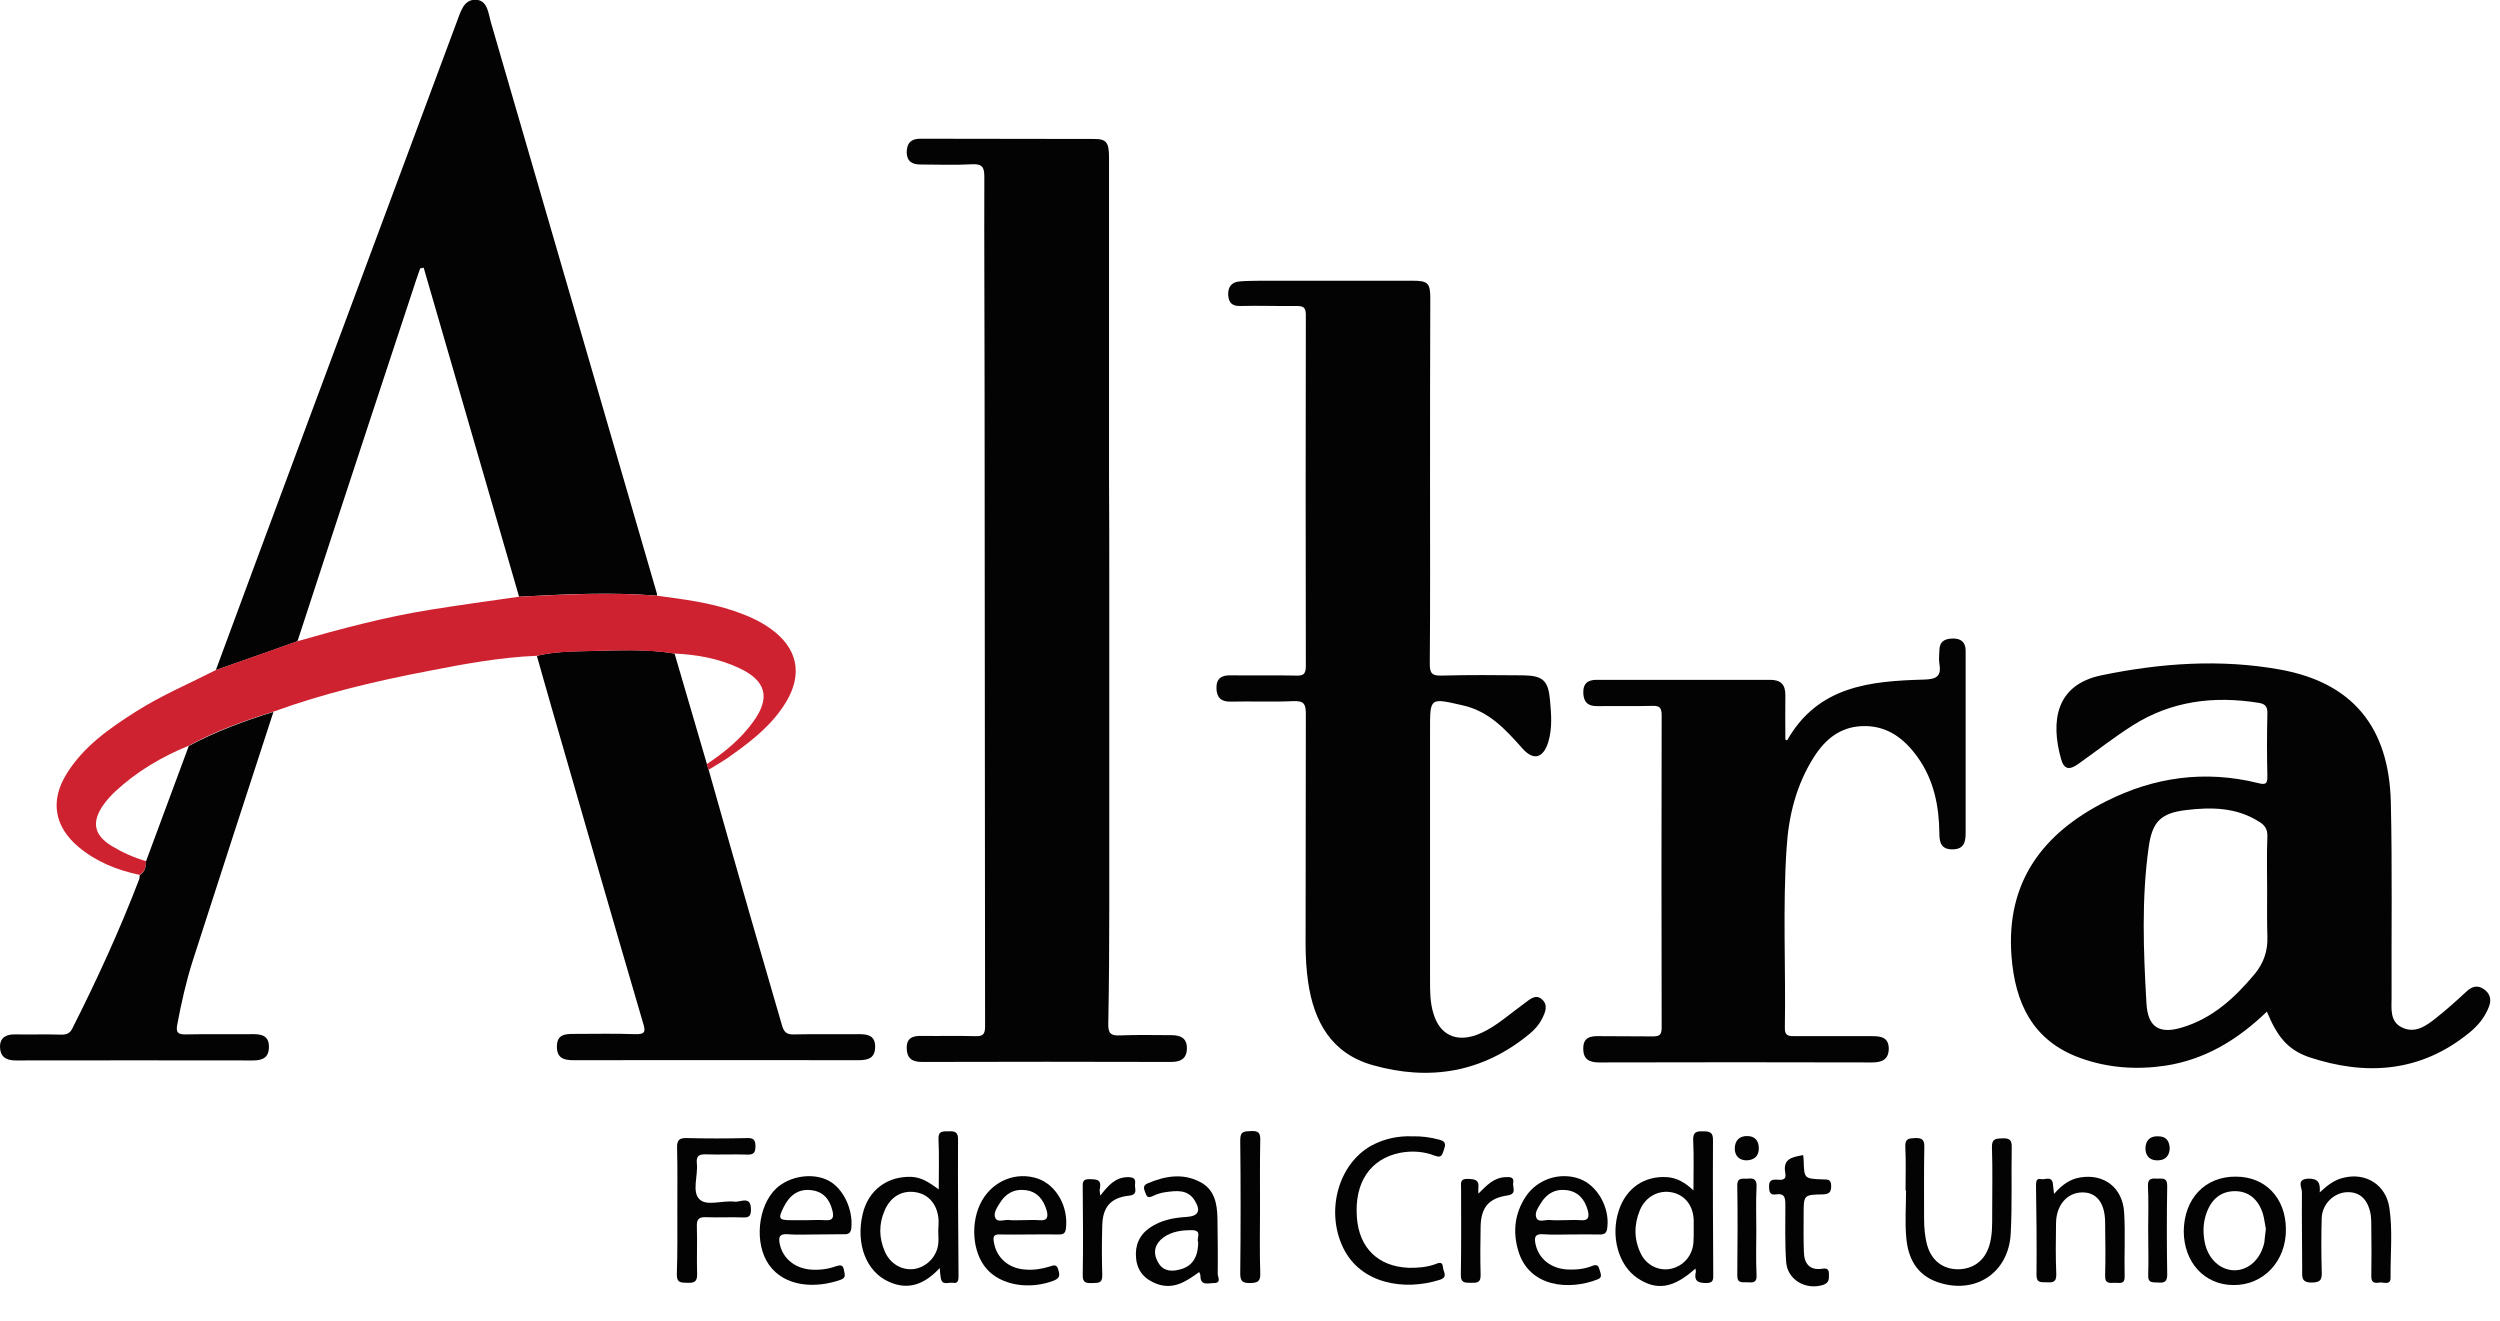 <svg width="998.4" height="527.5" enable-background="new 0 0 998.4 527.5" version="1.1" viewBox="0 0 998.4 527.5" xml:space="preserve" xmlns="http://www.w3.org/2000/svg">
<style type="text/css">
	.st0{fill:#030303;}
	.st1{fill:#CF2230;}
</style><g fill="#030303">

	<path d="m443 236v125.9c0 15.7-0.1 31.3-0.4 47-0.1 3.8 1.1 4.8 4.7 4.6 6.8-0.3 13.7-0.1 20.5-0.1 3.7 0 6.3 1.2 6.2 5.4-0.1 4-2.5 5.3-6.3 5.3-33.2-0.1-66.3-0.1-99.5 0-3.9 0-6-1.4-6.1-5.4-0.1-4.4 2.6-5.1 6.3-5 7 0.1 14-0.1 21 0.1 2.9 0.1 4-0.5 4-3.8-0.1-85.3-0.1-170.6-0.2-255.9 0-27.8-0.2-55.6-0.1-83.5 0-3.8-0.8-5.2-4.9-5-6.8 0.4-13.7 0.1-20.5 0.1-3.3 0-5.5-1.1-5.6-4.8 0-3.6 1.6-5.5 5.4-5.5 23.2 0.1 46.3 0 69.5 0.1 4.9 0 5.9 1.4 5.9 7.5v126.9c0.1 15.4 0.1 30.7 0.1 46.1z" color="#000000" style="-inkscape-stroke:none"/>
	<path d="m571.1 192.3c0 24.3 0.1 48.6-0.1 72.9 0 3.8 1 4.7 4.7 4.6 10.8-0.3 21.7-0.2 32.5-0.1 7.9 0.1 10.1 2 10.8 9.8 0.5 5.6 1 11.3-0.7 16.9-2 6.4-5.9 7.5-10.3 2.5-6.7-7.5-13.2-14.8-23.8-17.2-13.2-3-13.1-3.3-13.1 9.9v99.9c0 4.5 0 9 1.4 13.4 2.5 8.3 8.9 11.4 17.2 8.4 5.9-2.2 10.6-6.2 15.5-9.9l3.6-2.7c2.1-1.5 4.4-3.9 7-1.6s1.3 5.3 0 7.8c-1.2 2.4-3 4.4-5.1 6.1-18.6 15.3-39.7 18.8-62.4 12.4-16.5-4.6-23.6-17.3-25.9-33.3-0.7-4.9-1-9.9-1-14.9 0.1-30.6 0-61.3 0.1-91.9 0-4-0.6-5.5-5-5.3-8.3 0.4-16.7 0-25 0.2-3.7 0.1-5.6-1.5-5.7-5.3-0.1-3.9 2-5.3 5.7-5.2 8.7 0.1 17.3-0.1 26 0.1 2.8 0.1 4-0.4 4-3.7-0.1-46.8-0.1-93.6 0-140.4 0-3-1.1-3.5-3.7-3.5-7.5 0.1-15-0.2-22.5 0-3.3 0.1-4.6-1.4-4.8-4.3-0.2-3.1 1.2-5.2 4.4-5.5 3-0.3 6-0.2 9-0.3h60c6.4 0 7.3 0.9 7.3 7.1-0.1 24.5-0.1 48.8-0.1 73.1z" color="#000000" style="-inkscape-stroke:none"/>
	<path d="m86.2 267.6c11.7-31.6 23.4-63.3 35.2-94.9 20.3-54.6 40.7-109.3 61-163.9 1.5-3.9 2.7-9 7.5-8.9 4.9 0.1 5.1 5.5 6.2 9.2 22.1 75.9 44.1 151.9 66.2 227.8 0.1 0.3 0.1 0.7 0.1 1-18.4-1.5-36.8-0.6-55.1 0.4l-38.1-131.4c-0.5 0.1-0.9 0.2-1.4 0.3-0.5 1.5-1.1 3.1-1.6 4.6-6.1 18.6-12.3 37.2-18.4 55.8-9.7 29.5-19.4 59-29 88.5-10.9 3.9-21.7 7.7-32.6 11.5z" color="#000000" style="-inkscape-stroke:none"/>
	<path d="m905.3 404c-11.7 11.3-24.8 19.2-40.6 21.6-11.5 1.7-23 0.9-34-3.1-19-6.9-26-22-27.4-40.8-2.2-29.6 12.6-49 37.8-61.7 19.2-9.7 39.5-12.5 60.6-7.3 2.7 0.7 3.9 0.7 3.8-2.7-0.2-8.3-0.2-16.7 0-25 0.1-2.7-0.8-3.9-3.4-4.3-17.9-2.9-34.9-0.8-50.4 9-7.4 4.7-14.4 10.2-21.6 15.3-3.7 2.7-5.8 2.3-7-1.9-4.2-15-2.2-29.6 16.1-33.4 23.6-4.9 47.6-6.6 71.4-2.3 28.8 5.2 43.5 22.9 44.2 53 0.6 26 0.2 52 0.3 77.9 0 4.4-0.8 9.6 4.1 12 5.3 2.6 9.7-0.6 13.6-3.7 4.3-3.4 8.4-7.1 12.4-10.8 2.2-2 4.4-2.4 6.7-0.8 2.5 1.7 3.2 4.1 2.1 7-1.6 4.2-4.3 7.5-7.7 10.3-19.5 16-41.4 17.5-64.4 9.8-8.4-3-12.5-8.2-16.6-18.1zm0.1-48.4c0-7.2-0.2-14.3 0.1-21.5 0.1-2.9-1-4.6-3.4-6-9-5.7-19-5.8-29-4.6-10.2 1.2-13.6 4.7-15 14.8-2.9 20.7-2.1 41.5-0.9 62.3 0.5 9.4 4.9 12.5 14 9.8 12.3-3.6 21.3-11.9 29.3-21.5 3.5-4.3 5.2-9.1 5-14.8-0.2-6.2-0.1-12.3-0.1-18.5z" color="#000000" style="-inkscape-stroke:none"/>
	<path d="m713.7 295.7c12.3-21.8 33.3-23.7 54.6-24.3 5.2-0.1 7.1-1.4 6.2-6.5-0.3-1.6 0-3.3 0-5 0-3.6 2-4.9 5.5-4.9 3.3 0 5 1.6 5 4.9v72.5c0 3.7-0.5 6.7-5.1 6.8s-5.4-2.6-5.4-6.5c-0.1-10.8-2.2-21.2-8.6-30.2-5.5-7.7-12.5-13-22.5-12.5-8.6 0.4-14.5 5.3-18.9 12.2-7.1 11.1-10.2 23.5-11 36.4-1.6 24-0.3 48-0.7 71.9-0.1 3.4 1.8 3.3 4.1 3.3h30.5c3.6 0 6.9 0.3 6.9 5.1-0.1 4.4-2.9 5.4-6.7 5.4-36.3-0.1-72.6-0.1-109 0-4.1 0-6.4-1.4-6.3-5.7 0-4.4 3-4.9 6.5-4.8 7 0.1 14 0 21 0.1 2.6 0 3.8-0.3 3.8-3.4-0.1-41.6-0.1-83.3 0-124.9 0-3.4-1.2-3.8-4.1-3.7-7.2 0.2-14.3 0-21.5 0.1-3.7 0.1-5.6-1.5-5.7-5.3-0.1-3.9 2-5.3 5.6-5.2h69c4.2 0 6.1 1.8 6.1 6-0.1 6 0 11.9 0 17.9 0-0.1 0.4 0.1 0.7 0.3z" color="#000000" style="-inkscape-stroke:none"/>
	<path d="m283 307.4c5.6 19.7 11.1 39.3 16.8 59 4.1 14.4 8.4 28.7 12.5 43.1 0.8 2.7 1.8 3.7 4.8 3.6 8.7-0.2 17.3 0 26-0.1 3.5 0 6.4 0.6 6.4 5 0 4.5-2.7 5.4-6.6 5.4-38-0.1-75.9 0-113.9 0-3.8 0-6.6-0.8-6.6-5.4 0-4.9 3.2-5.1 6.8-5.1 8.2 0 16.3-0.2 24.5 0.1 4 0.1 4.2-1 3.1-4.5-12.4-42.3-24.6-84.6-36.8-126.9-1.9-6.5-3.7-13.1-5.6-19.7 7-1.7 14.1-1.8 21.2-1.9 11.3-0.3 22.6-0.9 33.8 1l12.9 44.1c0.2 0.8 0.5 1.6 0.7 2.3z" color="#000000" style="-inkscape-stroke:none"/>
	</g><path d="m283 307.4c-0.3-0.7-0.5-1.5-0.8-2.2 7.1-4.7 13.7-10.1 18.7-17.1 6.8-9.4 5.1-16.2-5.5-21.2-8.2-3.9-17-5.5-26.1-5.9-11.2-1.8-22.5-1.2-33.8-1-7.1 0.2-14.2 0.3-21.2 1.9-14.7 0.6-29.1 3.3-43.4 6.1-20.9 4-41.6 8.9-61.7 16.2-11.6 3.6-23.1 7.7-33.8 13.6-10.8 4.4-20.8 10.3-29.4 18.3-1.8 1.7-3.5 3.6-4.9 5.6-4.6 6.8-3.5 11.9 3.6 16.2 4.3 2.6 8.8 4.6 13.6 6 0 2.2-0.4 4.3-2.5 5.5-9.1-1.9-17.5-5.3-24.6-11.3-9.5-8.1-11.2-18.3-4.7-28.9 6.8-11.1 17.2-18.3 27.9-25.1 10.1-6.4 21.2-11.1 31.8-16.5 10.8-3.8 21.7-7.7 32.5-11.5 17.5-5 35.1-9.7 53.2-12.6 11.8-1.9 23.6-3.5 35.4-5.2 18.4-0.9 36.7-1.9 55.1-0.4 10.4 1.4 20.8 2.7 30.8 6.1 5.2 1.8 10.2 3.9 14.7 7.2 10.6 7.6 12.8 18 6 29.2-5.2 8.6-12.8 14.8-20.8 20.5-3.2 2.5-6.7 4.4-10.1 6.5z" color="#000000" fill="#cf2230" style="-inkscape-stroke:none"/><g fill="#030303">
	<path d="m55.8 349.5c2.1-1.2 2.5-3.3 2.5-5.5 5.7-15.4 11.4-30.7 17.1-46.1 10.8-5.8 22.2-10 33.8-13.6-10.8 33.2-21.6 66.3-32.3 99.6-2.6 8.2-4.5 16.7-6.1 25.2-0.6 3.1 0.1 4.1 3.4 4 9-0.2 18 0 27-0.1 3.7 0 6.3 0.9 6.2 5.3-0.1 4.2-2.7 5.2-6.3 5.2-31.7 0-63.3-0.1-95 0-4 0-6.1-1.8-6.1-5.5s2.6-5 6.1-4.9c6.2 0.1 12.3-0.1 18.5 0.1 2.1 0 3.4-0.6 4.3-2.5 9.8-19.4 18.9-39.2 26.7-59.6 0.2-0.6 0.1-1.1 0.2-1.6z" color="#000000" style="-inkscape-stroke:none"/>
	<path d="m761 475.4c0-5.8 0.2-11.7-0.1-17.5-0.1-3.2 1.4-3.3 3.9-3.4 2.7-0.1 3.8 0.6 3.7 3.6-0.2 9.5-0.1 19-0.1 28.5 0 3.7 0.3 7.3 1.3 10.9 1.8 6 6.2 9.3 12.1 9.4 6.1 0 10.7-3.3 12.6-9.3 1.3-4.2 1.2-8.5 1.2-12.9 0-8.8 0.2-17.7-0.1-26.5-0.1-3.6 1.7-3.5 4.3-3.6 2.8-0.1 3.7 0.8 3.6 3.6-0.2 11.5 0.2 23-0.4 34.4-0.8 15.9-14.4 24.6-29.3 19.4-8.3-2.9-11.7-9.6-12.4-17.6-0.6-6.3-0.1-12.6-0.1-19z" color="#000000" style="-inkscape-stroke:none"/>
	<path d="m375.3 506.4c-5.9 6.3-12.3 9.1-20.3 5.5-9-4-13.3-15-10.5-27 2.2-9.6 9.9-15.3 19.6-14.9 4 0.2 7.1 2.3 10.8 5 0-7.2 0.2-13.6-0.1-20-0.2-3.4 1.7-3.2 4-3.2 2.5-0.1 3.9 0.2 3.8 3.4-0.1 18.1 0.1 36.3 0.2 54.4 0 1.7-0.2 3.1-2.3 2.7-1.7-0.3-4.3 1.3-4.8-2-0.2-1.1-0.3-2.2-0.4-3.9zm-0.6-15.1c0.1-1.5 0.2-3 0.1-4.5-0.5-5.9-4.1-10-9.3-10.7-5.4-0.8-9.9 1.9-12.2 7.3-2.4 5.5-2.3 11 0.1 16.5 2.2 4.9 6.8 7.5 11.6 6.9 4.9-0.7 9.1-4.8 9.7-10 0.2-1.8 0-3.7 0-5.5z" color="#000000" style="-inkscape-stroke:none"/>
	<path d="m677.1 506.6c-8.8 7.9-15.5 9-23.2 3.8-7.6-5.1-10.8-16.8-7.4-27 2.9-8.9 10.2-13.9 19.3-13.3 3.9 0.3 7.1 2.1 10.5 5.3 0-7.2 0.2-13.5-0.1-19.8-0.2-3.3 1-3.9 3.9-3.8 2.8 0 4.1 0.4 4 3.7-0.1 17.6 0 35.3 0.1 52.9 0 2.3 0.4 4.1-3.1 4-2.9-0.1-4.4-0.7-4-3.8 0.3-0.6 0.1-1.3 0-2zm-0.7-15.1v-4c-0.1-5.9-3.4-10.2-8.6-11.3-5.3-1.1-10.6 1.6-12.9 7.1-2.4 5.8-2.4 11.7 0.4 17.4 2.3 4.7 7.3 7 12 6 5.1-1.1 8.7-5.4 9-10.6 0.1-1.6 0.1-3.1 0.1-4.6z" color="#000000" style="-inkscape-stroke:none"/>
	<path d="m563.9 453.8c3.9-0.1 7.5 0.4 11.1 1.4 2.6 0.7 2.3 2.1 1.6 4.1s-0.9 3.3-3.7 2.2c-4.4-1.7-9.1-2-13.8-1.1-11.9 2.4-18.3 11.9-17.2 25.9 0.9 12.1 8.5 19.5 20.6 20 3.5 0.1 7-0.2 10.3-1.3 1.5-0.5 3.3-1.7 3.5 1.3 0.1 1.7 2.1 3.7-1.3 4.8-14.1 4.5-31.6 1.7-38.6-12.8-7.1-14.7-1.9-33.5 11.3-40.8 5.2-2.8 10.7-3.9 16.2-3.7z" color="#000000" style="-inkscape-stroke:none"/>
	<path d="m892.9 469.9c11.8 0 19.9 8.5 20 20.9 0.2 12.8-9 22.6-21.1 22.4-11.4-0.1-19.6-9-19.7-21.4 0.1-13.1 8.5-22 20.8-21.9zm12 20.9c-0.4-1.9-0.6-4.1-1.2-6.1-1.8-5.8-5.8-9-11.1-9-5.4 0-9.3 2.9-11.4 8.7-1.4 3.9-1.5 7.8-0.7 11.8 1.3 6.5 6.1 11 11.7 11.1 5.8 0.1 10.7-4.5 12.1-11.2 0.2-1.7 0.3-3.4 0.6-5.3z" color="#000000" style="-inkscape-stroke:none"/>
	<path d="m325.4 493c-3.7 0-7.3 0.2-11-0.1-3.3-0.2-3.5 1.3-3 3.9 1.2 5.7 5.9 9.6 12.1 10.2 3.5 0.3 7-0.1 10.3-1.3 1.8-0.6 2.9-0.6 3.2 1.4 0.3 1.6 1.1 3.2-1.3 4-10.2 3.6-22.4 2.8-28.6-6-6-8.5-4.5-23.5 2.9-30.5 5.4-5 14.6-6.4 20.9-3.1 5.9 3.1 9.8 11.5 9.1 18.8-0.2 2.3-1.3 2.7-3.2 2.6-3.7 0-7.5 0.1-11.4 0.1zm-3.7-5.7c2.7 0 5.3-0.2 8 0 3 0.2 3.3-1.2 2.8-3.6-1.1-4.7-3.7-7.9-8.6-8.4-5-0.6-8.5 2-10.8 6.5-2.5 5-2.2 5.5 3.2 5.5z" color="#000000" style="-inkscape-stroke:none"/>
	<path d="m627.2 493c-3.7 0-7.3 0.2-11-0.1-3.2-0.2-3.5 1.2-3 3.8 1.2 6 6.2 10 13 10.3 3.4 0.1 6.7-0.2 9.8-1.5 1.9-0.7 2.4 0.1 2.8 1.6 0.3 1.3 1.4 3-0.7 3.8-11.3 4.5-27.5 3.3-31.8-11.5-2.2-7.5-1.4-14.8 3-21.5 4.6-7 13.7-10 21.6-7.1 7 2.6 12 11.4 11 19.4-0.2 2-0.9 2.9-3.1 2.8-3.9-0.1-7.8 0-11.6 0zm-3-5.7c2.3 0 4.7-0.2 7 0 3.4 0.3 3.5-1.5 2.9-3.9-1.2-4.4-3.8-7.5-8.4-8.1s-8.1 1.4-10.4 5.3c-1.1 1.8-2.7 4-1.6 6 0.9 1.6 3.4 0.5 5.1 0.6 1.7 0.2 3.5 0.1 5.4 0.1z" color="#000000" style="-inkscape-stroke:none"/>
	<path d="m478.9 508c-5.2 3.8-10.3 7.2-17 4.7-4.8-1.8-7.8-5.2-8.2-10.3-0.5-5 1.3-9.2 5.5-12.1 4.4-3 9.4-4 14.6-4.3 4.8-0.3 5.9-2.4 3.3-6.6-2.8-4.5-7.3-3.9-11.6-3.3-1.6 0.2-3.3 0.7-4.8 1.4-1.3 0.6-2.5 1.2-3.1-0.7-0.5-1.5-1.7-3.2 0.7-4.2 6.8-2.9 13.8-4.2 20.7-0.7 6.1 3 7.1 8.8 7.2 14.8 0.1 7.3 0.2 14.6 0.1 22 0 1.3 1.6 3.7-1.5 3.7-2.2 0-5.4 1.3-5.4-2.9 0-0.6-0.3-1-0.5-1.5zm-0.4-12c-0.8-1.3 1.7-4.5-2.1-4.7-4.1-0.1-8.3 0.4-11.8 2.9-3.3 2.5-4.3 5.8-2.3 9.6 1.8 3.5 4.8 4.2 8.4 3.3 5.2-1.1 7.8-4.7 7.8-11.1z" color="#000000" style="-inkscape-stroke:none"/>
	<path d="m410.8 493c-3.8 0-7.7 0.1-11.5 0-2.3-0.1-2.8 0.7-2.4 3 1 6.2 5.7 10.5 12.4 11 3.4 0.3 6.7-0.2 9.9-1.2 1.8-0.6 2.9-1 3.5 1.5 0.6 2.2 0.5 3.1-1.8 4.1-9.8 3.8-21.2 1.9-26.9-4.7-5.8-6.6-6.6-18.9-1.8-27.3 4.6-8 13.8-11.6 22.3-8.7 7.4 2.6 12.2 11.2 11.2 19.8-0.2 2-1 2.5-2.8 2.5-4.1-0.1-8.1 0-12.1 0zm-3.2-5.7c2.5 0 5-0.2 7.5 0 3.2 0.3 3.6-1.2 2.9-3.9-1.3-4.3-3.7-7.5-8.4-8.1-4.6-0.6-8.1 1.4-10.4 5.3-1.1 1.8-2.7 4-1.6 6 0.9 1.6 3.4 0.5 5.1 0.6 1.5 0.2 3.2 0.1 4.9 0.1z" color="#000000" style="-inkscape-stroke:none"/>
	<path d="m820.3 476.8c3.3-3.8 6.6-6 10.6-6.6 9.5-1.5 16.8 4.2 17.4 14 0.5 8.5 0 17 0.2 25.5 0.1 3.5-2.2 2.5-4 2.6-2 0.1-3.9 0.4-3.8-2.8 0.2-7.2 0.1-14.3 0-21.5-0.1-7.7-3.5-11.9-9.2-11.8-6 0.1-10.3 5.1-10.4 12.2-0.1 6.8-0.2 13.7 0.1 20.5 0.1 3.4-1.7 3.3-4 3.2-2-0.1-3.9 0.4-3.9-2.9 0.1-12 0-24-0.2-36 0-1.7 0.4-2.7 2.1-2.3 1.6 0.3 3.9-1.3 4.6 1.5 0.2 1.2 0.2 2.4 0.5 4.4z" color="#000000" style="-inkscape-stroke:none"/>
	<path d="m926.4 476.2c3.1-2.9 6-5.1 9.7-5.9 8.8-2.1 16.7 2.9 18.1 11.9 1.4 9.2 0.4 18.6 0.5 27.9 0.1 3.5-2.9 1.8-4.5 2.1-1.7 0.3-3.2 0.2-3.2-2.4 0.1-6.5 0.1-13 0-19.5 0-1.7 0-3.3-0.2-5-1-6.1-4.2-9.3-9.3-9.2-5.3 0.1-10.1 4.6-10.3 10.3-0.2 7-0.2 14 0 21 0.1 3 0.1 4.8-4 4.8-4.3 0-3.8-2.4-3.8-5.1 0-10.3-0.2-20.6-0.1-31 0-1.9-2.3-5.1 2.5-5.4 4.1-0.1 4.9 1.8 4.6 5.5z" color="#000000" style="-inkscape-stroke:none"/>
	<path d="m270.5 483.4c0-8.3 0.1-16.6-0.1-25-0.1-3.1 0.9-4 3.9-3.9 8 0.2 16 0.2 24 0 2.6-0.1 3.4 0.7 3.4 3.3s-0.8 3.4-3.4 3.3c-5.5-0.2-11 0.1-16.5-0.1-2.9-0.1-3.8 0.9-3.5 3.7 0.5 4.9-2.1 11.3 1.1 14.3 2.9 2.8 9.2 0.3 14 0.9 2.3 0.3 6.5-2.6 6.5 3.1 0 2.3-0.5 3.3-3 3.2-5-0.2-10 0.1-15-0.1-2.9-0.1-3.7 0.9-3.6 3.7 0.2 6.3-0.1 12.7 0.1 19 0.1 3-1.1 3.6-3.8 3.5-2.5-0.1-4.4 0.2-4.3-3.5 0.3-8.4 0.2-16.9 0.2-25.4z" color="#000000" style="-inkscape-stroke:none"/>
	<path d="m720.1 461.3c0.1 0.9 0.2 1.4 0.2 1.9 0.2 7.5 0.2 7.5 7.4 7.8 1.8 0.1 3.6-0.4 3.6 2.6 0 2.7-0.9 3.3-3.5 3.4-7.5 0.1-7.5 0.3-7.5 8 0 5-0.1 10 0.1 15 0.1 4.5 2.2 7.4 7.2 6.7 1.9-0.3 2.8 0 2.8 2.1 0 1.9 0.2 3.4-2.2 4.3-7 2.3-14.5-2-14.9-9.3-0.5-7.5-0.3-15-0.3-22.4 0-2.8-0.1-5-3.8-4.4-2.3 0.4-2.7-1.1-2.7-3-0.1-2.2 0.7-3 2.9-2.9 1.8 0.1 4.1 0.5 3.6-2.5-1.2-6 2.9-6.5 7.1-7.3z" color="#000000" style="-inkscape-stroke:none"/>
	<path d="m503.2 482.2c0 8.8-0.2 17.6 0.1 26.4 0.1 3.3-1.2 3.7-4 3.8-2.9 0-4-0.5-4-3.8 0.2-17.8 0.2-35.6 0-53.4 0-3.7 1.9-3.3 4.3-3.5 2.7-0.1 3.8 0.5 3.7 3.5-0.2 9-0.1 18-0.1 27z" color="#000000" style="-inkscape-stroke:none"/>
	<path d="m590.4 476.7c3.4-3.4 6.2-6.4 10.8-6.6 1.8-0.1 3.6-0.1 3.1 2.4-0.3 1.7 1.6 4.3-2.2 4.9-7.5 1.1-10.6 4.7-10.8 12.3-0.1 6.5-0.2 13 0 19.4 0.1 3.4-1.7 3.2-4 3.2-2.4 0-4 0-3.9-3.3 0.2-11.5 0.1-22.9 0.1-34.4 0-2-0.6-3.9 2.7-3.8 2.7 0.1 4.6 0.3 4.2 3.6-0.1 0.8 0 1.6 0 2.3z" color="#000000" style="-inkscape-stroke:none"/>
	<path d="m439.4 477.5c3.2-4.1 6-7.3 10.9-7.4 1.9 0 3.4 0.3 3 2.7-0.3 1.8 1.4 4.3-2.4 4.7-7.3 0.8-10.5 4.5-10.7 11.8-0.2 6.6-0.2 13.3 0 19.9 0.1 3.5-1.8 3.1-4 3.2-2.5 0.1-3.9-0.1-3.8-3.3 0.2-11.5 0.1-22.9 0-34.4 0-2.1-0.4-3.9 2.8-3.8 2.6 0.1 4.7 0 4.1 3.6-0.3 0.6-0.1 1.3 0.1 3z" color="#000000" style="-inkscape-stroke:none"/>
	<path d="m701.4 491.3c0 6-0.2 11.9 0.1 17.9 0.2 3.3-1.7 3-3.7 2.9-1.9-0.1-4 0.6-4-2.7 0.1-11.9 0.2-23.9 0-35.8-0.1-3.7 2.3-2.7 4.3-2.9 2.5-0.3 3.5 0.5 3.4 3.2-0.3 5.8-0.1 11.6-0.1 17.4z" color="#000000" style="-inkscape-stroke:none"/>
	<path d="m857.9 491.1c0-5.8 0.2-11.7-0.1-17.5-0.1-3.2 1.7-3 3.8-2.9 1.9 0 3.9-0.5 3.9 2.8-0.2 11.8-0.2 23.6 0 35.5 0 2.8-1.1 3.4-3.5 3.2-2.1-0.2-4.3 0.5-4.1-3.1 0.2-6 0-12 0-18z" color="#000000" style="-inkscape-stroke:none"/>
	<path d="m866.5 458.7c-0.2 3.2-2 4.8-5.2 4.7-3.1-0.1-4.5-2.1-4.5-4.9 0.1-3.2 2-4.9 5.2-4.7 3.1 0 4.4 1.9 4.5 4.9z" color="#000000" style="-inkscape-stroke:none"/>
	<path d="m702.4 458.6c0 3.1-1.8 4.7-4.9 4.8-3 0-4.7-1.9-4.7-4.7 0-3 1.7-5.1 5-5 2.8 0 4.6 1.6 4.6 4.9z" color="#000000" style="-inkscape-stroke:none"/>

</g></svg>
